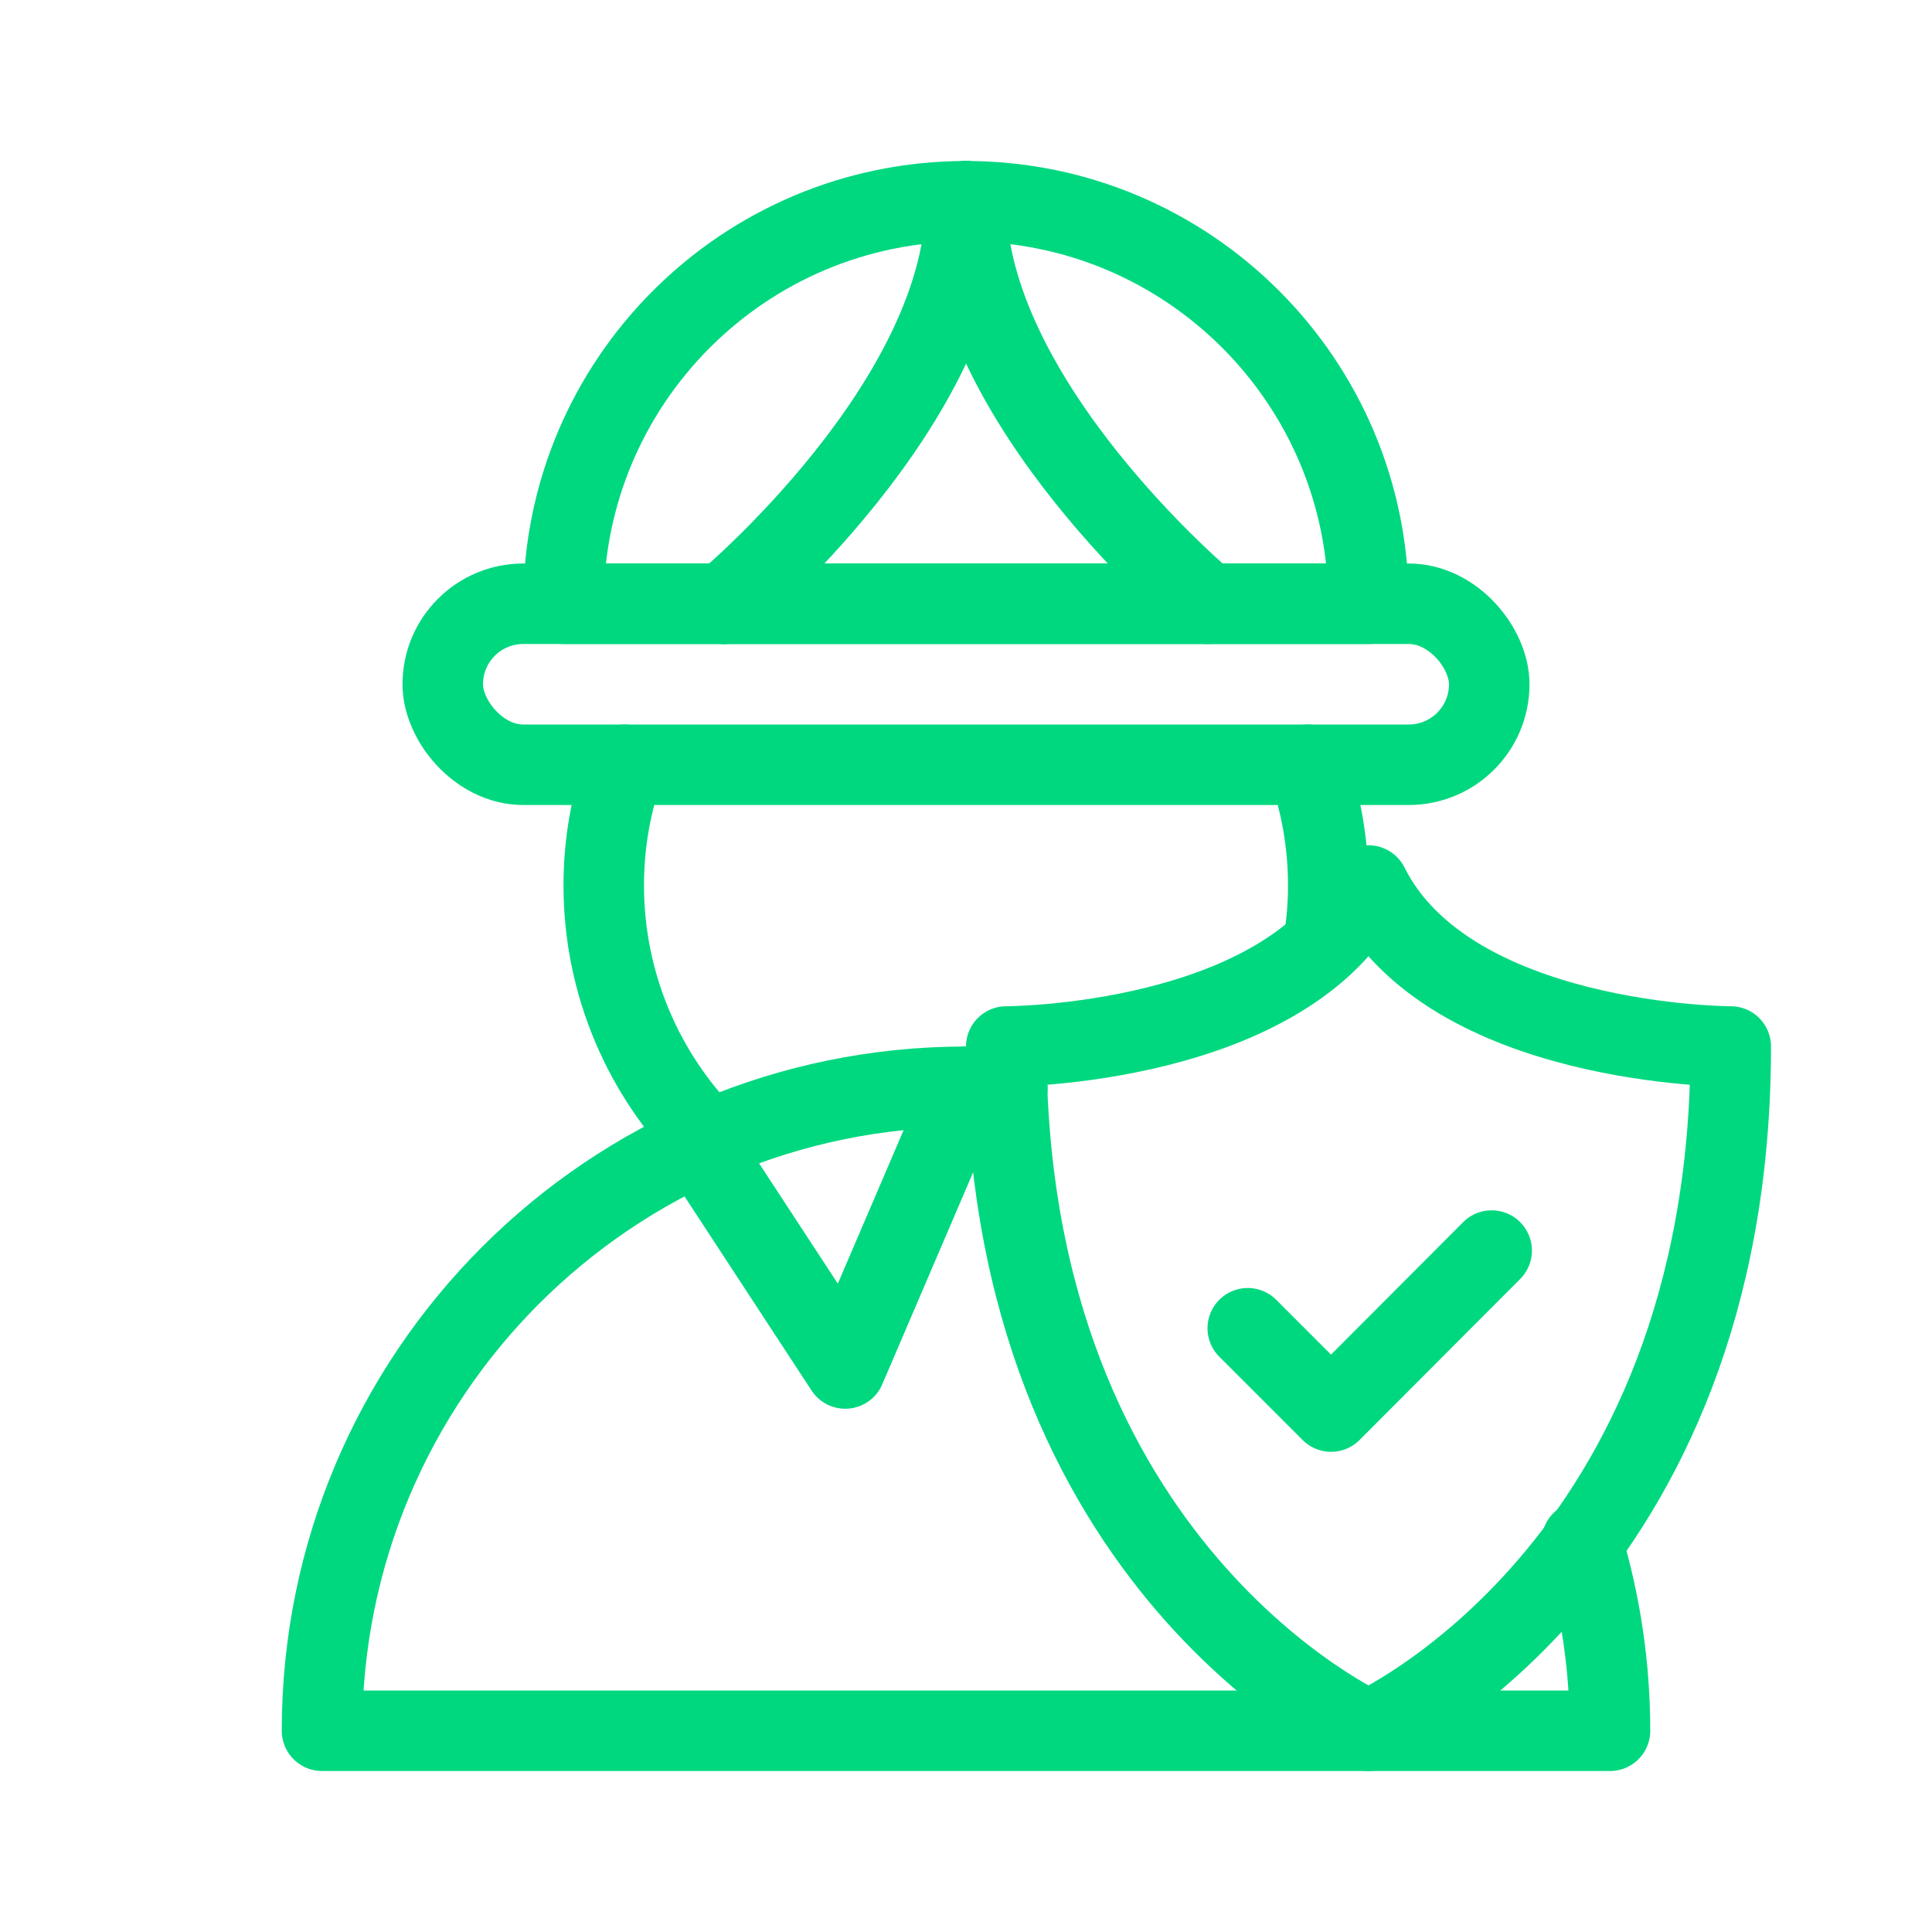 <?xml version="1.0" encoding="UTF-8"?>
<svg id="Laag_1" data-name="Laag 1" xmlns="http://www.w3.org/2000/svg" viewBox="0 0 48 48">
  <defs>
    <style>
      .cls-1 {
        fill: none;
        stroke: #00d880;
        stroke-linecap: round;
        stroke-linejoin: round;
        stroke-width: 2px;
      }
    </style>
  </defs>
  <path class="cls-1" d="M14,15c0-5.52,4.48-10,10-10s10,4.48,10,10H14Z"/>
  <rect class="cls-1" x="11" y="15" width="26" height="4" rx="2" ry="2"/>
  <path class="cls-1" d="M15.52,19c-.34.94-.52,1.95-.52,3,0,2.46,1,4.71,2.61,6.33"/>
  <path class="cls-1" d="M32.48,19c.34.94.52,1.95.52,3,0,.5-.04.99-.13,1.47"/>
  <path class="cls-1" d="M39.3,38.3s.01.03.02.05c.44,1.48.68,3.03.68,4.65H8c0-8.84,7.16-16,16-16,.35,0,.69.01,1.03.03"/>
  <path class="cls-1" d="M34,43s9-4,9-17c0,0-7,0-9-4-2,4-9,4-9,4,0,13,9,17,9,17Z"/>
  <polyline class="cls-1" points="31 33 33.07 35.07 37.06 31.07"/>
  <polyline class="cls-1" points="17.61 28.82 21 34 24 27"/>
  <path class="cls-1" d="M18,15s6-5,6-10"/>
  <path class="cls-1" d="M18,15s6-5,6-10"/>
  <path class="cls-1" d="M30,15s-6-5-6-10"/>
</svg>